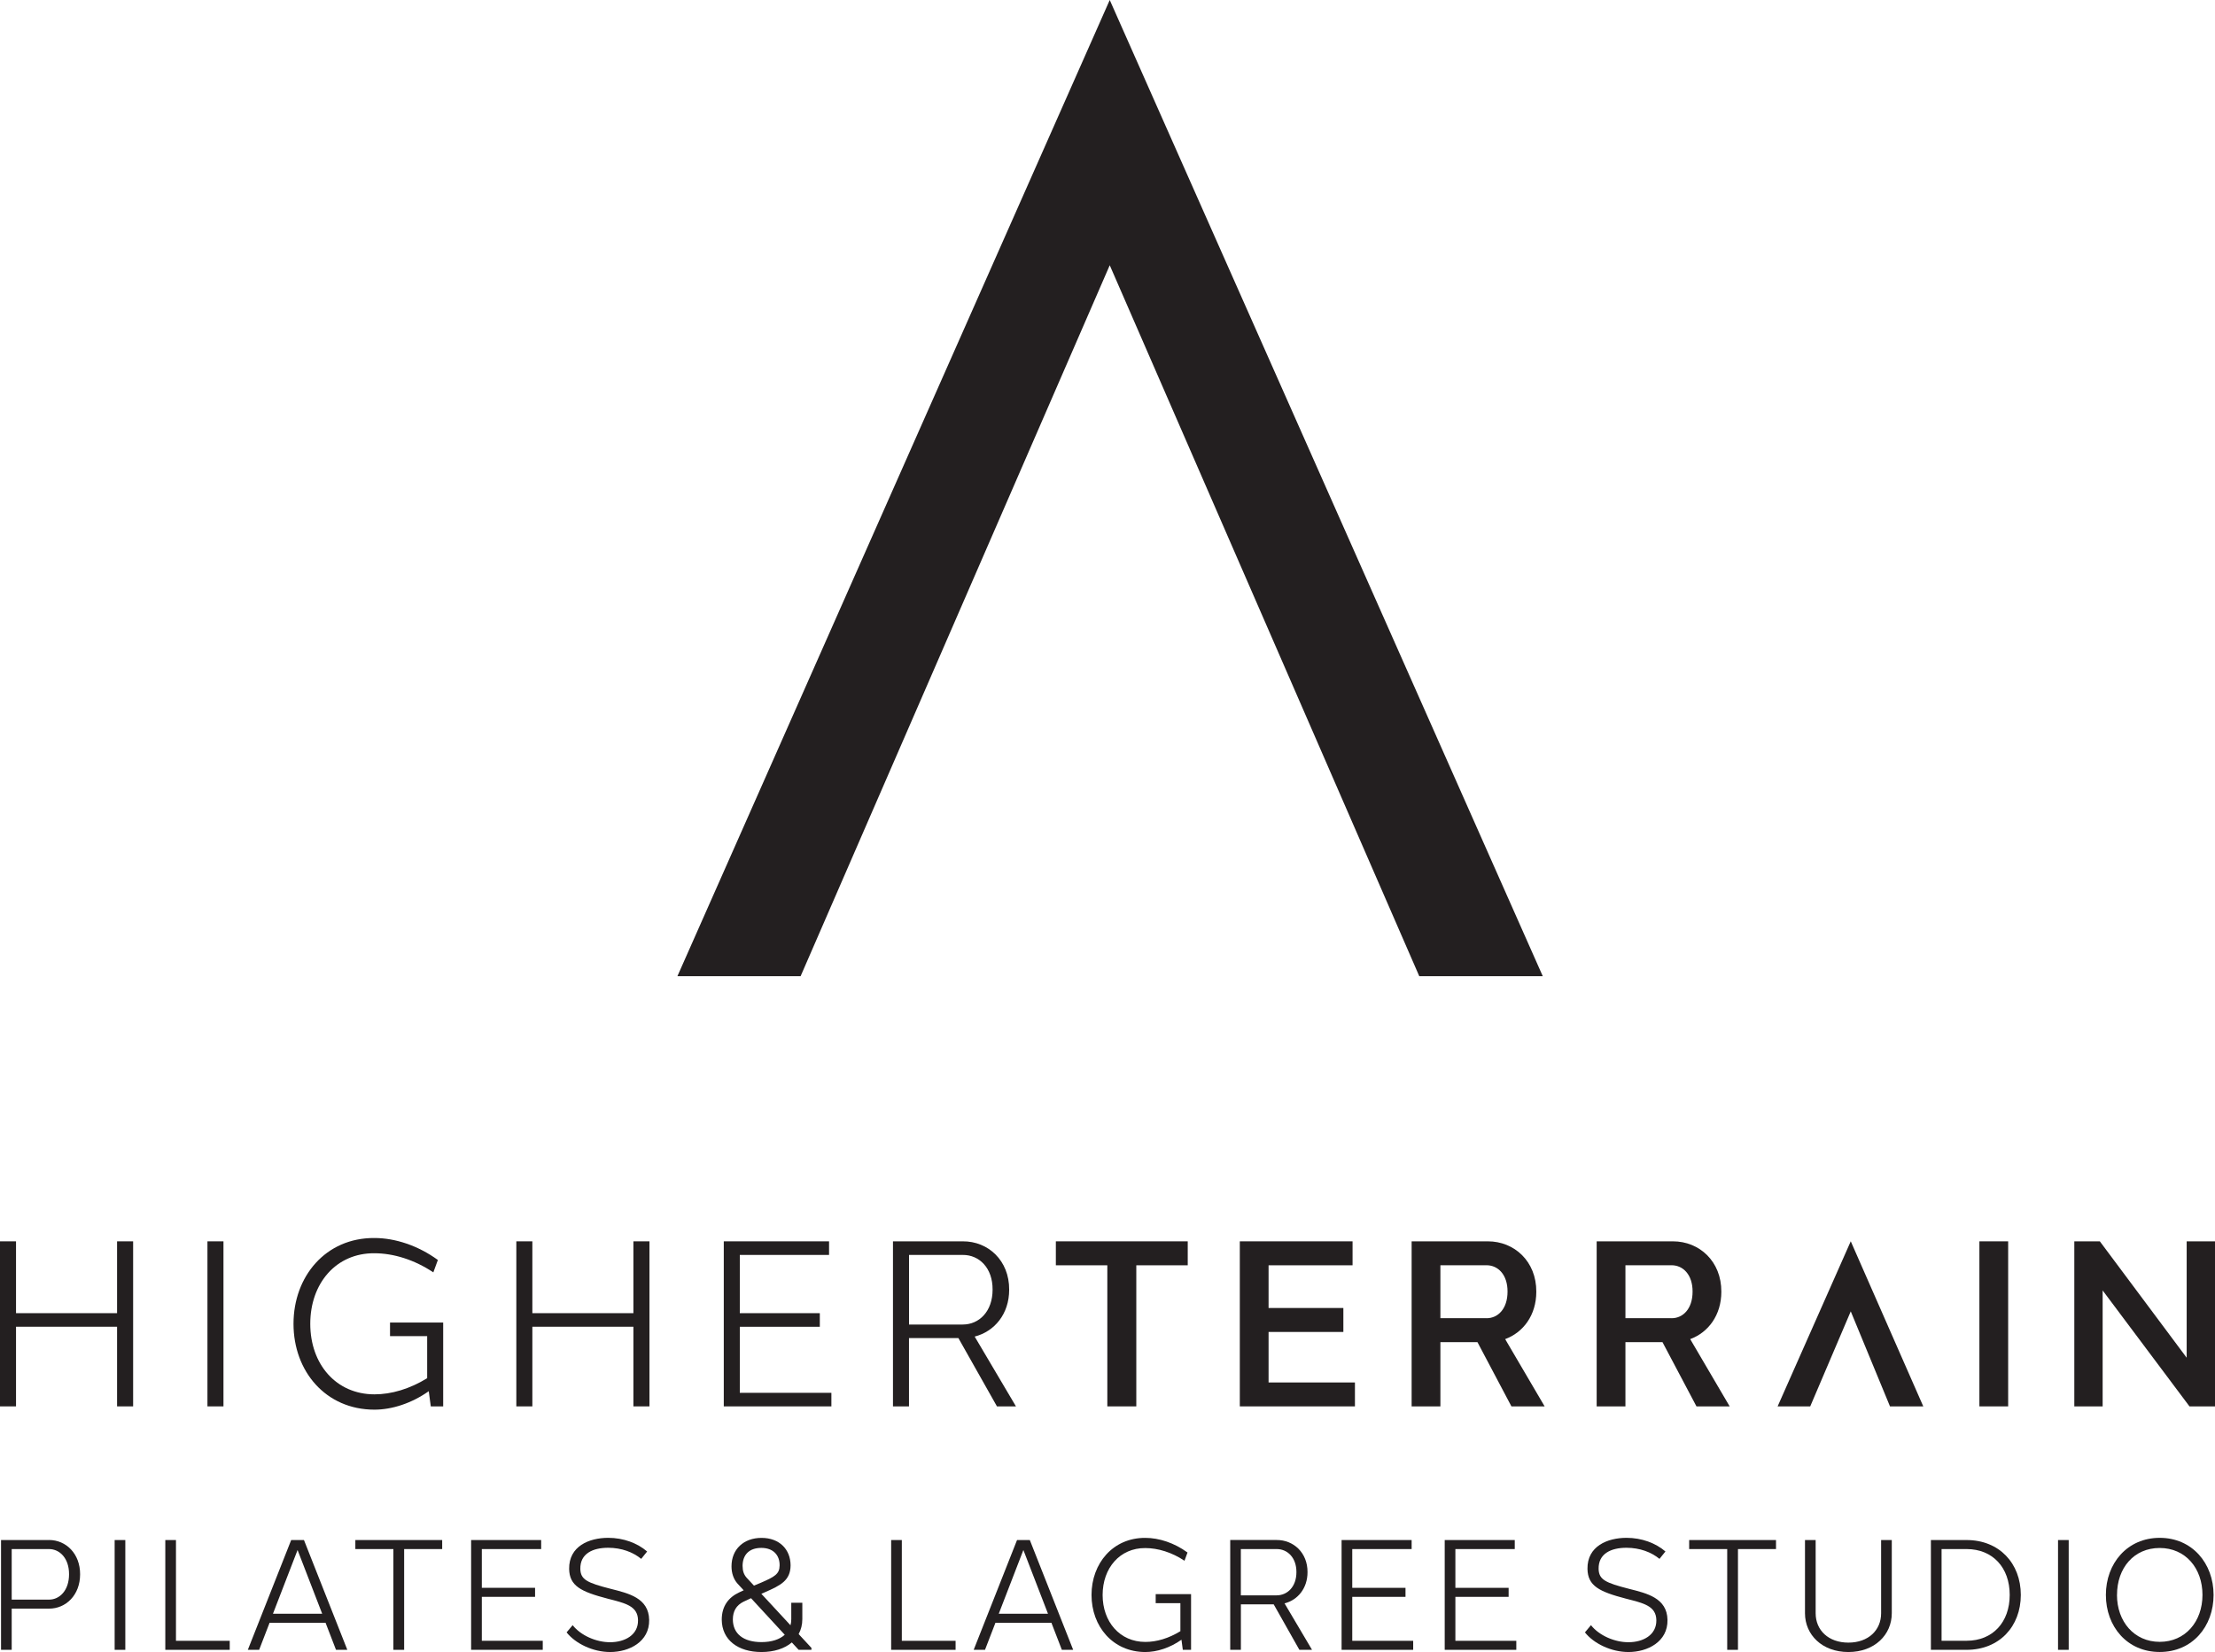 <?xml version="1.0" encoding="UTF-8"?>
<svg id="Layer_1" data-name="Layer 1" xmlns="http://www.w3.org/2000/svg" viewBox="0 0 512.94 382.67">
  <defs>
    <style>
      .cls-1 {
        fill: #231f20;
        stroke-width: 0px;
      }
    </style>
  </defs>
  <g>
    <g>
      <path class="cls-1" d="M11.36,356.71c3.92,0,7.21,3.16,7.19,7.95,0,4.82-3.29,7.95-7.19,7.95H2.71v9.54H.24v-25.43h1.23s9.88,0,9.88,0ZM11.36,358.81H2.71v11.71h8.65c2.45,0,4.63-2.13,4.63-5.87.02-3.7-2.16-5.84-4.63-5.84Z"/>
      <path class="cls-1" d="M26.55,382.15v-25.43h2.47v25.43h-2.47Z"/>
      <path class="cls-1" d="M53.2,382.15h-14.92v-25.43h2.47v23.34h12.45v2.09Z"/>
      <path class="cls-1" d="M77.81,382.15l-2.42-6.27h-12.96l-2.42,6.27h-2.62l10.04-25.43h2.96l10.04,25.43h-2.62ZM74.61,373.79l-5.7-14.76-5.7,14.76h11.39Z"/>
      <path class="cls-1" d="M93.59,358.81v23.34h-2.49v-23.34h-8.81v-2.09h20.11v2.09h-8.81Z"/>
      <path class="cls-1" d="M125.68,382.15h-16.58v-25.43h16.22v2.09h-13.74v8.98h12.33v2.09h-12.33v10.18h14.11v2.09Z"/>
      <path class="cls-1" d="M149.87,359.36l-1.38,1.72c-1.9-1.55-4.52-2.56-7.64-2.57-3.59,0-6.53,1.35-6.46,4.91.07,2.48,1.57,3.2,7.03,4.6,4.13,1.05,8.81,2.1,8.91,7.19.1,5.07-4.62,7.45-9.03,7.45-3.99,0-8.03-1.95-10.09-4.55l1.4-1.67c1.89,2.4,5.48,3.96,8.68,3.95,3.44,0,6.52-1.7,6.46-5.1-.05-3.33-2.99-3.95-7-4.98-6.25-1.63-8.87-2.96-8.95-6.89-.08-5.28,4.64-7.21,9.05-7.21,3.52,0,6.75,1.22,8.99,3.15Z"/>
      <path class="cls-1" d="M187.94,382.15h-2.99l-1.58-1.71c-1.68,1.42-4.12,2.22-7.03,2.22-5.4,0-9.18-2.77-9.2-7.53.01-3.09,1.55-5.12,4.03-6.28l1.05-.49-1.42-1.54c-.92-1.02-1.4-2.44-1.4-4.01,0-3.96,2.82-6.59,6.95-6.59s6.72,2.65,6.73,6.37c-.02,3.52-2.36,4.65-5.92,6.21l-.85.37,6.75,7.29c.12-.45.18-.92.18-1.43v-3.78h2.56v3.78c0,1.3-.3,2.46-.85,3.47l2.96,3.2v.46ZM181.73,378.66l-7.81-8.47-1.79.84c-1.61.81-2.41,2.17-2.42,4.07.01,3.33,2.45,5.26,6.63,5.26,2.36,0,4.2-.62,5.39-1.7ZM171.97,362.79c0,1.08.3,1.97.96,2.69l1.67,1.8,1.56-.65c3.21-1.39,4.36-2.03,4.38-4.01.04-2.37-1.45-4.08-4.23-4.08s-4.35,1.55-4.35,4.24Z"/>
      <path class="cls-1" d="M221.29,382.15h-14.92v-25.43h2.47v23.34h12.45v2.09Z"/>
      <path class="cls-1" d="M245.9,382.15l-2.42-6.27h-12.96l-2.42,6.27h-2.62l10.04-25.43h2.96l10.04,25.43h-2.62ZM242.69,373.79l-5.7-14.76-5.7,14.76h11.39Z"/>
      <path class="cls-1" d="M275.82,382.15h-1.91l-.31-2.34c-2.63,1.87-5.68,2.85-8.36,2.85-7.51,0-12.47-5.91-12.47-13.22s4.96-13.27,12.47-13.22c3.16,0,6.7,1.15,9.76,3.39l-.7,1.91c-2.91-1.95-6.15-2.94-9.08-2.94-5.9-.04-9.88,4.64-9.88,10.87s3.99,10.87,9.9,10.87c2.6,0,5.42-.83,8.11-2.49v-6.49h-5.72v-2.09h8.19v12.91Z"/>
      <path class="cls-1" d="M287.36,371.62v10.52h-2.47v-25.43h10.75c3.91-.02,7.18,2.95,7.15,7.45,0,3.78-2.29,6.46-5.32,7.23l6.36,10.75h-2.93l-5.94-10.52h-7.6ZM295.63,369.53c2.5,0,4.59-1.99,4.59-5.37.02-3.35-2.07-5.37-4.59-5.35h-8.28v10.72h8.28Z"/>
      <path class="cls-1" d="M327.26,382.15h-16.58v-25.43h16.22v2.09h-13.75v8.98h12.33v2.09h-12.33v10.18h14.11v2.09Z"/>
      <path class="cls-1" d="M351.14,382.15h-16.58v-25.43h16.22v2.09h-13.75v8.98h12.33v2.09h-12.33v10.18h14.11v2.09Z"/>
      <path class="cls-1" d="M385.68,359.36l-1.38,1.72c-1.9-1.55-4.52-2.56-7.64-2.57-3.59,0-6.53,1.35-6.46,4.91.07,2.48,1.58,3.2,7.04,4.6,4.13,1.05,8.81,2.1,8.91,7.19.1,5.07-4.62,7.45-9.03,7.45-4,0-8.03-1.95-10.09-4.55l1.4-1.67c1.89,2.4,5.48,3.96,8.68,3.95,3.44,0,6.51-1.7,6.46-5.1-.05-3.33-2.99-3.95-7-4.98-6.25-1.63-8.87-2.96-8.95-6.89-.09-5.28,4.64-7.21,9.05-7.21,3.52,0,6.75,1.22,8.99,3.15Z"/>
      <path class="cls-1" d="M402.47,358.81v23.34h-2.49v-23.34h-8.81v-2.09h20.11v2.09h-8.81Z"/>
      <path class="cls-1" d="M438.09,373.68c0,4.97-3.96,8.98-10.05,8.98s-10.05-4.01-10.05-8.98v-16.96h2.47v16.96c0,3.92,2.95,6.8,7.58,6.8s7.58-2.88,7.58-6.8v-16.96h2.47v16.96Z"/>
      <path class="cls-1" d="M455.42,356.72c7.56,0,12.55,5.4,12.55,12.71s-4.98,12.72-12.55,12.72h-8.27v-25.43h8.27ZM455.42,380.05c6.06,0,9.98-4.31,9.98-10.62s-3.92-10.62-9.98-10.62h-5.8v21.25h5.8Z"/>
      <path class="cls-1" d="M476.59,382.15v-25.43h2.47v25.43h-2.47Z"/>
      <path class="cls-1" d="M512.61,369.43c0,7.31-4.91,13.22-12.47,13.22s-12.47-5.91-12.47-13.22,4.96-13.22,12.47-13.22,12.47,5.91,12.47,13.22ZM490.24,369.43c0,6.18,3.99,10.87,9.9,10.87s9.9-4.68,9.9-10.87-3.94-10.87-9.91-10.87-9.88,4.64-9.88,10.87Z"/>
    </g>
    <g>
      <g>
        <path class="cls-1" d="M30.83,325.76h-3.72v-18.45H3.71v18.45H0v-38.23h3.71v16.64h23.4v-16.64h3.72v38.23Z"/>
        <path class="cls-1" d="M48.04,325.76v-38.23h3.71v38.23h-3.71Z"/>
        <path class="cls-1" d="M102.63,325.76h-2.87l-.47-3.52c-3.96,2.81-8.54,4.28-12.57,4.28-11.29,0-18.75-8.89-18.75-19.88s7.46-19.96,18.75-19.88c4.75,0,10.08,1.73,14.68,5.09l-1.05,2.87c-4.38-2.93-9.24-4.43-13.65-4.43-8.88-.06-14.85,6.97-14.85,16.34s5.99,16.34,14.88,16.34c3.91,0,8.15-1.25,12.19-3.74v-9.75h-8.6v-3.14h12.31v19.41Z"/>
        <path class="cls-1" d="M150.4,325.76h-3.72v-18.45h-23.4v18.45h-3.71v-38.23h3.71v16.64h23.4v-16.64h3.72v38.23Z"/>
        <path class="cls-1" d="M192.53,325.76h-24.92v-38.23h24.38v3.15h-20.67v13.49h18.53v3.15h-18.53v15.3h21.21v3.14Z"/>
        <path class="cls-1" d="M210.5,309.94v15.82h-3.71v-38.23h16.16c5.87-.04,10.79,4.43,10.75,11.2,0,5.69-3.45,9.7-7.99,10.86l9.56,16.17h-4.4l-8.93-15.82h-11.43ZM222.95,306.8c3.77,0,6.91-3,6.91-8.08.03-5.04-3.11-8.07-6.91-8.04h-12.44v16.12h12.44Z"/>
        <path class="cls-1" d="M263.14,293.08v32.68h-6.71v-32.68h-11.92v-5.55h30.54v5.55h-11.92Z"/>
        <path class="cls-1" d="M313.77,325.76h-26.66v-38.23h26.11v5.55h-19.45v9.89h17.32v5.55h-17.32v11.7h20v5.55Z"/>
        <path class="cls-1" d="M333.56,310.88v14.88h-6.66v-38.23h17.66c6.12,0,11.25,4.64,11.21,11.68,0,5.45-3.04,9.43-7.21,10.97l9.14,15.58h-7.69l-7.87-14.88h-8.57ZM344.26,305.34c2.62,0,4.85-2.17,4.85-6.16.02-3.92-2.21-6.11-4.85-6.11h-10.7v12.26h10.7Z"/>
        <path class="cls-1" d="M376.41,310.88v14.88h-6.66v-38.23h17.66c6.12,0,11.25,4.64,11.21,11.68,0,5.45-3.04,9.43-7.21,10.97l9.14,15.58h-7.69l-7.87-14.88h-8.57ZM387.11,305.34c2.62,0,4.85-2.17,4.85-6.16.02-3.92-2.21-6.11-4.85-6.11h-10.7v12.26h10.7Z"/>
        <path class="cls-1" d="M458.38,325.76v-38.23h6.66v38.23h-6.66Z"/>
        <path class="cls-1" d="M512.94,325.76h-5.91l-20.11-26.86v26.86h-6.56v-38.23h5.91l20.11,26.96v-26.96h6.57v38.23Z"/>
      </g>
      <polygon class="cls-1" points="419.2 325.77 411.65 325.77 428.59 287.52 445.39 325.77 437.68 325.77 428.59 303.75 419.2 325.77"/>
    </g>
  </g>
  <polygon class="cls-1" points="185.4 226.12 156.87 226.12 256.99 0 357.27 226.12 328.67 226.12 256.99 61.44 185.4 226.12"/>
</svg>